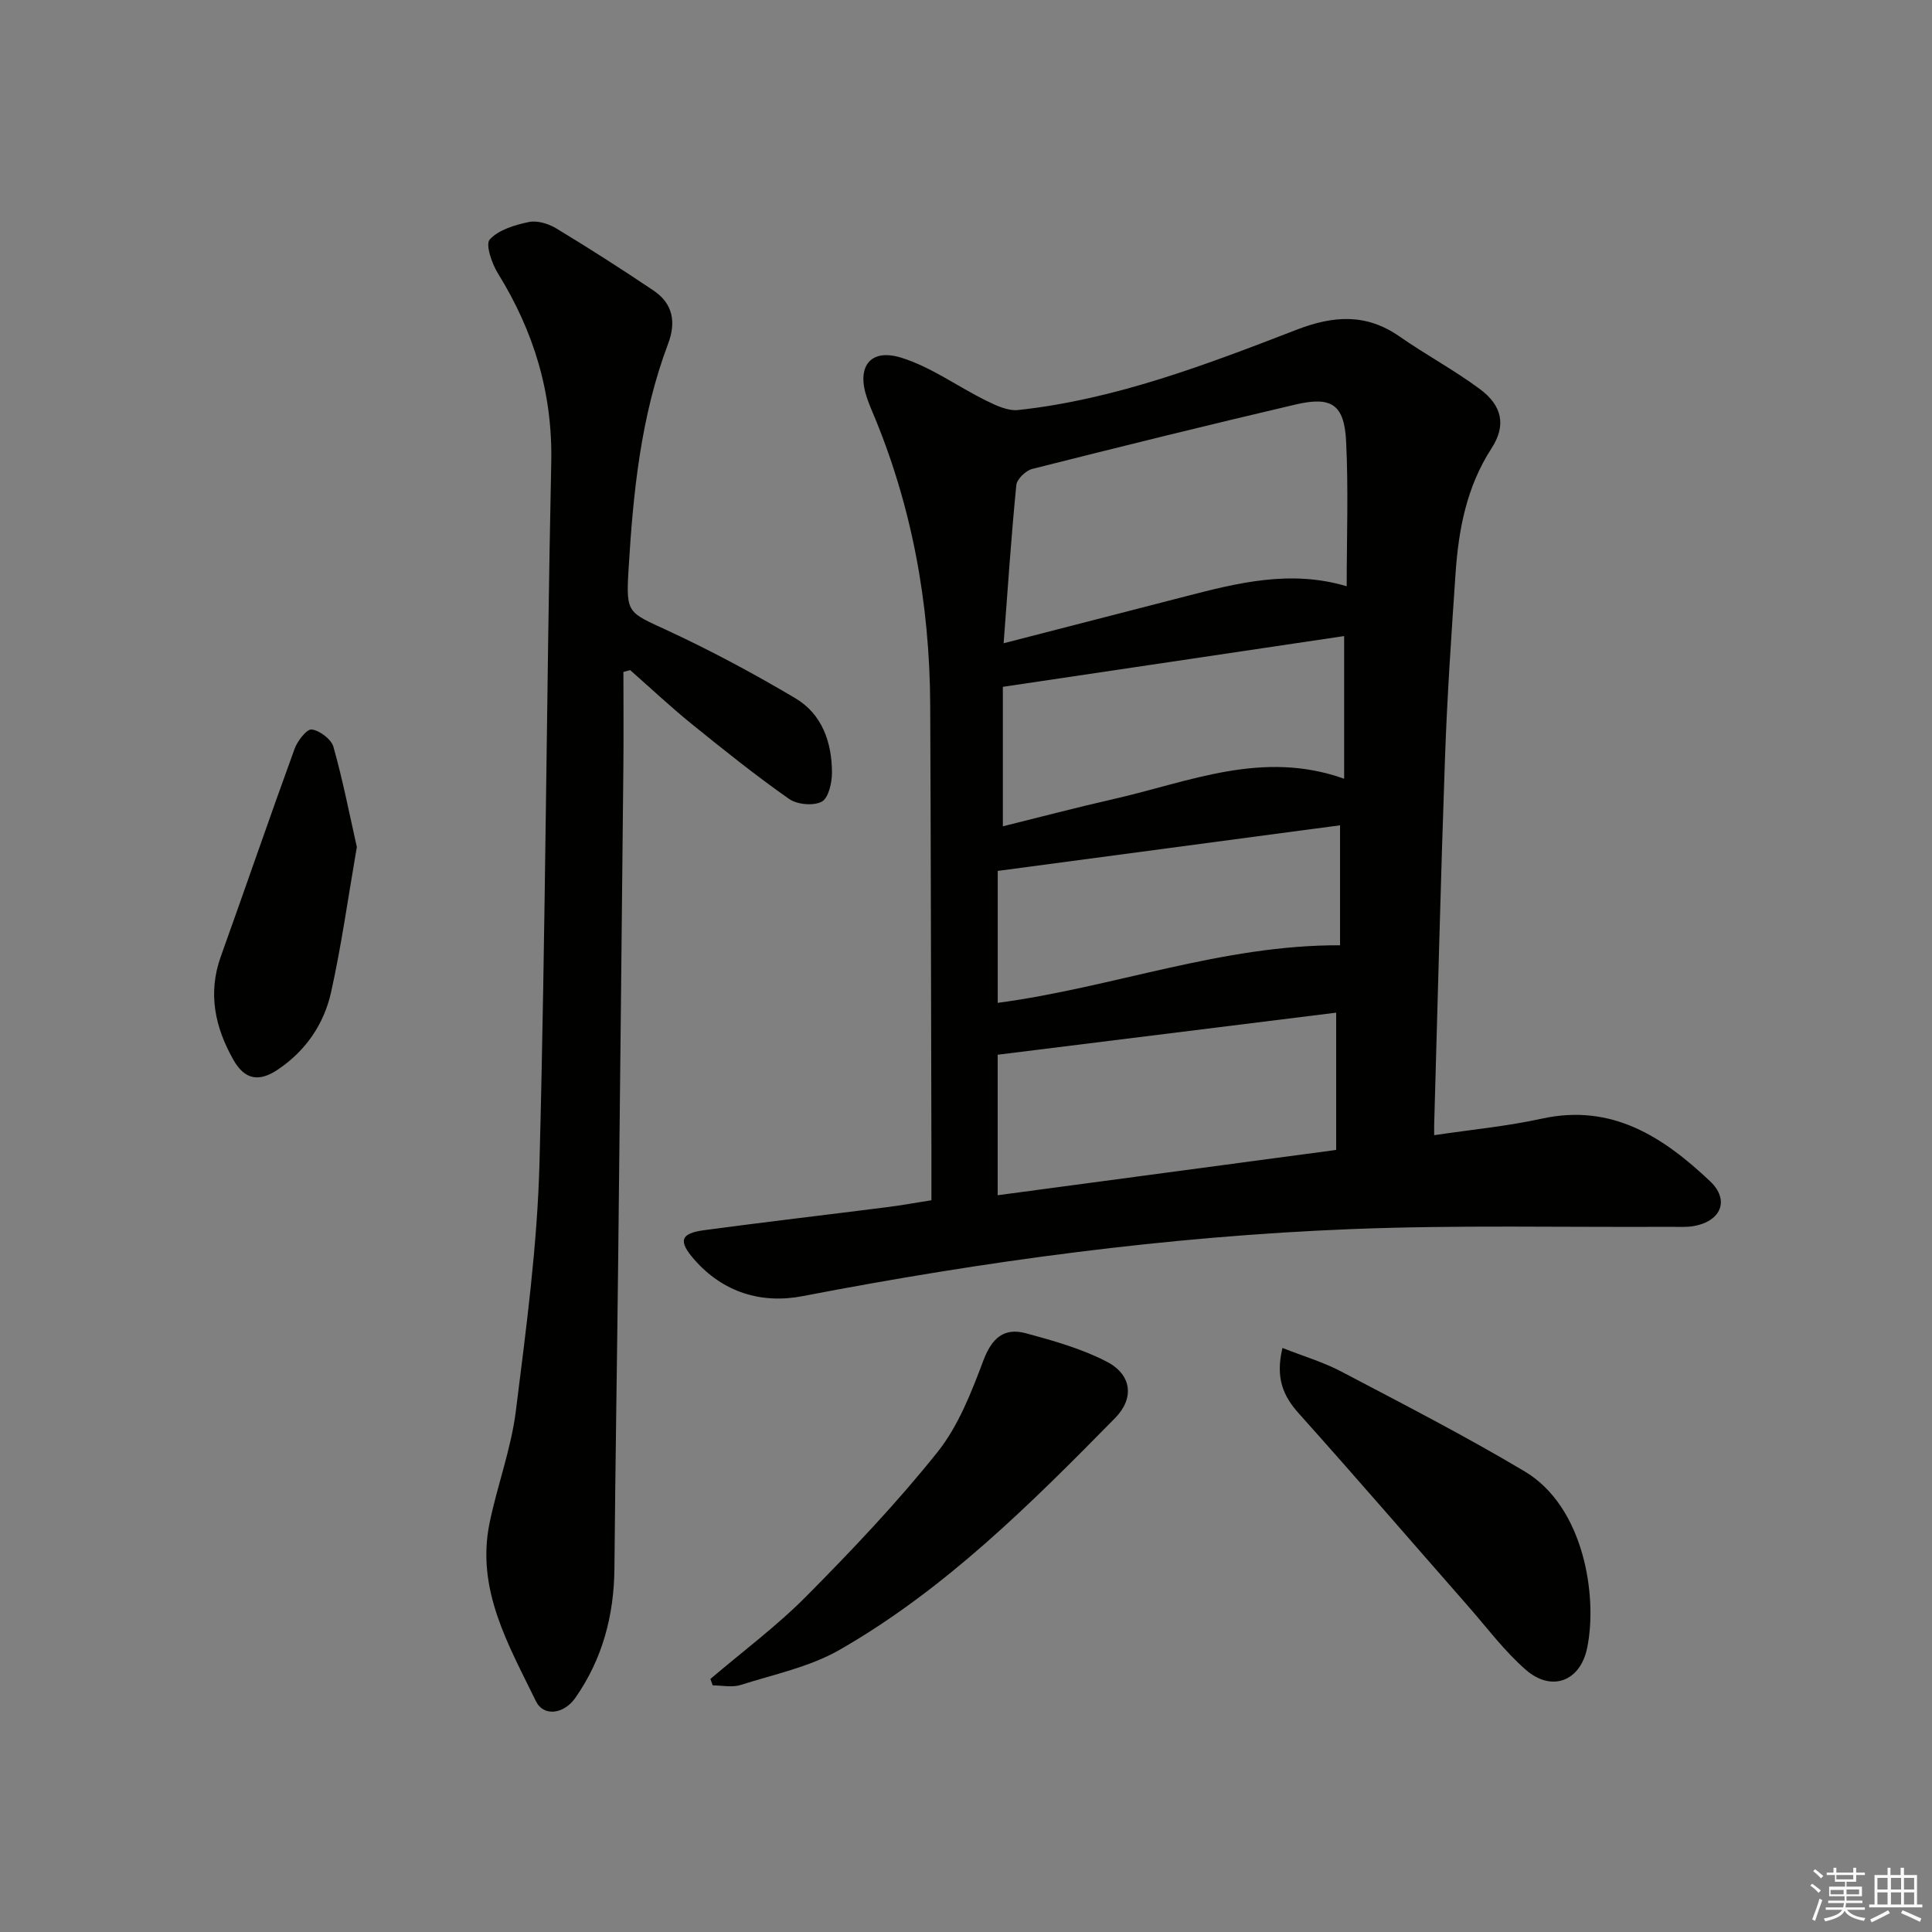 <svg enable-background="new 0 0 400 400" viewBox="0 0 400 400" xmlns="http://www.w3.org/2000/svg"><rect x="0" y="0" width="400" height="400" fill="#808080" stroke="none"/><g fill="#010100"><path d="m296.93 235.03c7.7-1.15 15.1-1.85 22.31-3.43 14.52-3.18 25.13 3.82 34.81 12.96 4.1 3.87 2.31 8.24-3.3 9.27-1.62.3-3.32.16-4.98.17-21.99.12-44.01-.4-65.97.47-38.22 1.51-76.05 6.64-113.62 13.88-8.51 1.64-16.5-.74-22.5-7.65-3.28-3.77-2.82-5.34 2.08-6 12.67-1.7 25.37-3.18 38.05-4.79 2.77-.35 5.53-.86 9.03-1.41 0-3.57.01-7.04 0-10.5-.08-30.65-.11-61.31-.25-91.96-.09-21.15-3.81-41.61-12.13-61.15-.33-.77-.62-1.55-.9-2.33-2.32-6.51.49-10.52 7.01-8.51 6.19 1.91 11.7 5.99 17.61 8.9 2.05 1.01 4.5 2.17 6.63 1.94 20.17-2.19 38.96-9.41 57.69-16.64 7.55-2.91 14.35-3.4 21.23 1.4 5.45 3.79 11.35 6.96 16.67 10.91 4.61 3.42 5.49 7.51 2.41 12.25-5.18 7.99-6.84 16.84-7.46 26-.86 12.61-1.72 25.23-2.17 37.86-.9 25.28-1.51 50.56-2.24 75.85-.03.62-.01 1.25-.01 2.51zm-89.14-101.85c13.18-3.4 25.34-6.52 37.51-9.67 10.94-2.83 21.88-5.6 33.52-2.13 0-10.08.37-20.06-.12-29.99-.38-7.63-2.99-9.38-10.42-7.65-18.22 4.26-36.4 8.76-54.54 13.34-1.35.34-3.2 2.1-3.32 3.34-1.05 10.55-1.75 21.14-2.63 32.76zm68.85 76.48c-23.63 2.93-46.86 5.82-70.08 8.71v29.09c23.71-3.17 46.91-6.28 70.08-9.38 0-9.73 0-18.63 0-28.42zm-69.01-67.46v28.88c7.69-1.9 15.35-3.93 23.07-5.68 15.48-3.51 30.66-10.22 47.59-4.17 0-9.95 0-19.35 0-29.54-23.3 3.47-46.48 6.92-70.66 10.51zm-1.06 65.43c23.89-3.18 46.38-12.02 70.87-11.92 0-8.12 0-16.18 0-24.84-23.55 3.14-46.97 6.25-70.87 9.44z"/><path d="m129.07 139.12c0 6.6.06 13.19-.01 19.79-.34 33.64-.69 67.27-1.06 100.91-.24 21.64-.6 43.28-.79 64.92-.09 9.76-2.48 18.75-8.09 26.78-2.36 3.38-6.57 3.97-8.17.68-5.64-11.59-12.41-23.07-9.6-36.83 1.59-7.79 4.47-15.38 5.45-23.23 2.14-17.12 4.46-34.32 4.9-51.53 1.26-48.26 1.42-96.56 2.43-144.83.3-14.39-3.59-27.14-11.04-39.18-1.27-2.04-2.62-6.01-1.69-7.02 1.85-2.01 5.18-3 8.07-3.61 1.74-.37 4.06.33 5.67 1.3 6.82 4.12 13.54 8.43 20.15 12.87 3.99 2.68 4.74 6.5 3.05 10.98-5.7 15.1-7.26 30.96-8.21 46.88-.55 9.12-.1 8.74 8.19 12.59 9 4.18 17.79 8.9 26.33 13.96 5.56 3.29 7.59 9.15 7.6 15.43 0 2.09-.72 5.27-2.12 6-1.75.91-5.11.6-6.79-.59-6.93-4.87-13.57-10.18-20.16-15.52-4.37-3.54-8.48-7.41-12.71-11.13-.48.14-.94.26-1.4.38z"/><path d="m147.08 347.61c6.67-5.69 13.76-10.96 19.91-17.17 9.45-9.54 18.74-19.32 27.1-29.79 4.33-5.42 7.02-12.37 9.51-18.98 1.75-4.63 4.26-6.86 8.81-5.63 5.71 1.54 11.54 3.19 16.75 5.89 5.16 2.67 5.74 7.55 1.73 11.64-17.5 17.8-35.22 35.48-57.06 48.01-6.2 3.55-13.58 5.08-20.51 7.28-1.75.55-3.83.08-5.76.08-.16-.44-.32-.88-.48-1.33z"/><path d="m265.52 279.08c4.3 1.7 8.42 2.91 12.15 4.87 12.77 6.72 25.64 13.32 38.03 20.71 12.27 7.33 15.11 25.85 12.9 36.55-1.44 6.95-7.4 9.13-12.7 4.5-4.46-3.89-8.08-8.77-12.02-13.26-11.64-13.26-23.16-26.62-34.93-39.76-3.28-3.65-4.92-7.37-3.43-13.61z"/><path d="m73.88 175.36c-1.82 10.52-3.18 20.37-5.33 30.05-1.47 6.63-5.28 12.19-11.05 16.05-3.91 2.62-6.85 2.08-9.18-2.04-3.79-6.69-5.34-13.75-2.61-21.37 5.14-14.33 10.08-28.74 15.29-43.04.6-1.64 2.55-4.13 3.55-3.98 1.69.25 4.04 2.02 4.49 3.62 1.96 6.95 3.34 14.07 4.84 20.71z"/></g><path d="m374.8 390.4.4-.4c.7.5 1.3 1 1.8 1.4l-.5.5c-.5-.6-1.1-1.1-1.7-1.5zm1 7.3-.6-.3c.5-1.4 1.1-2.8 1.5-4.3.2.1.4.2.6.3-.5 1.3-1 2.8-1.5 4.3zm-.4-10.3.4-.4c.4.3 1 .8 1.7 1.4l-.5.5c-.4-.5-1-1-1.6-1.5zm2.5.3h1.7v-1h.6v1h3.5v-1h.6v1h1.8v.5h-1.8v1.4h-2v1h3.2v2h-3.2v.9h3.3v.5h-3.4c0 .3-.1.6-.1.9h4v.5h-3.7c.7.9 1.9 1.5 3.8 1.7-.1.2-.2.4-.3.6-2.1-.4-3.5-1.1-4-2.1-.4 1-1.8 1.7-4 2.2-.1-.2-.2-.4-.3-.6 2.1-.4 3.4-1 3.8-1.8h-3.4v-.5h3.6c.1-.3.1-.6.2-.9h-3.3v-.5h3.4c0-.3 0-.6 0-.9h-3.2v-2h3.3v-1h-2.1v-1.4h-1.7v-.5zm1.1 3.5v1h2.7c0-.3 0-.4 0-.4 0-.1 0-.2 0-.2 0-.1 0-.2 0-.3h-2.7zm1.2-3v.9h3.5v-.9zm4.7 3h-2.6v.6.4h2.6z" fill="#fafafb"/><path d="m393.6 386.7h.6v1.5h2.7v6.1h1.1v.6h-11v-.6h1.1v-6.1h2.7v-1.5h.6v1.5h2.1v-1.5zm-2.7 8.8.4.6c-1.2.6-2.5 1.3-3.8 1.9-.1-.2-.2-.4-.3-.6 1.2-.6 2.5-1.2 3.7-1.9zm-2.2-6.7v2.4h2.1v-2.4zm0 3v2.5h2.1v-2.5zm2.8-3v2.4h2.1v-2.4zm0 3v2.5h2.1v-2.5zm6 6.1c-1.4-.7-2.7-1.3-3.9-1.8l.3-.6c1.5.6 2.7 1.2 3.9 1.7zm-1.2-9.1h-2.1v2.4h2.1zm-2.1 3v2.5h2.1v-2.5z" fill="#fafafb"/></svg>